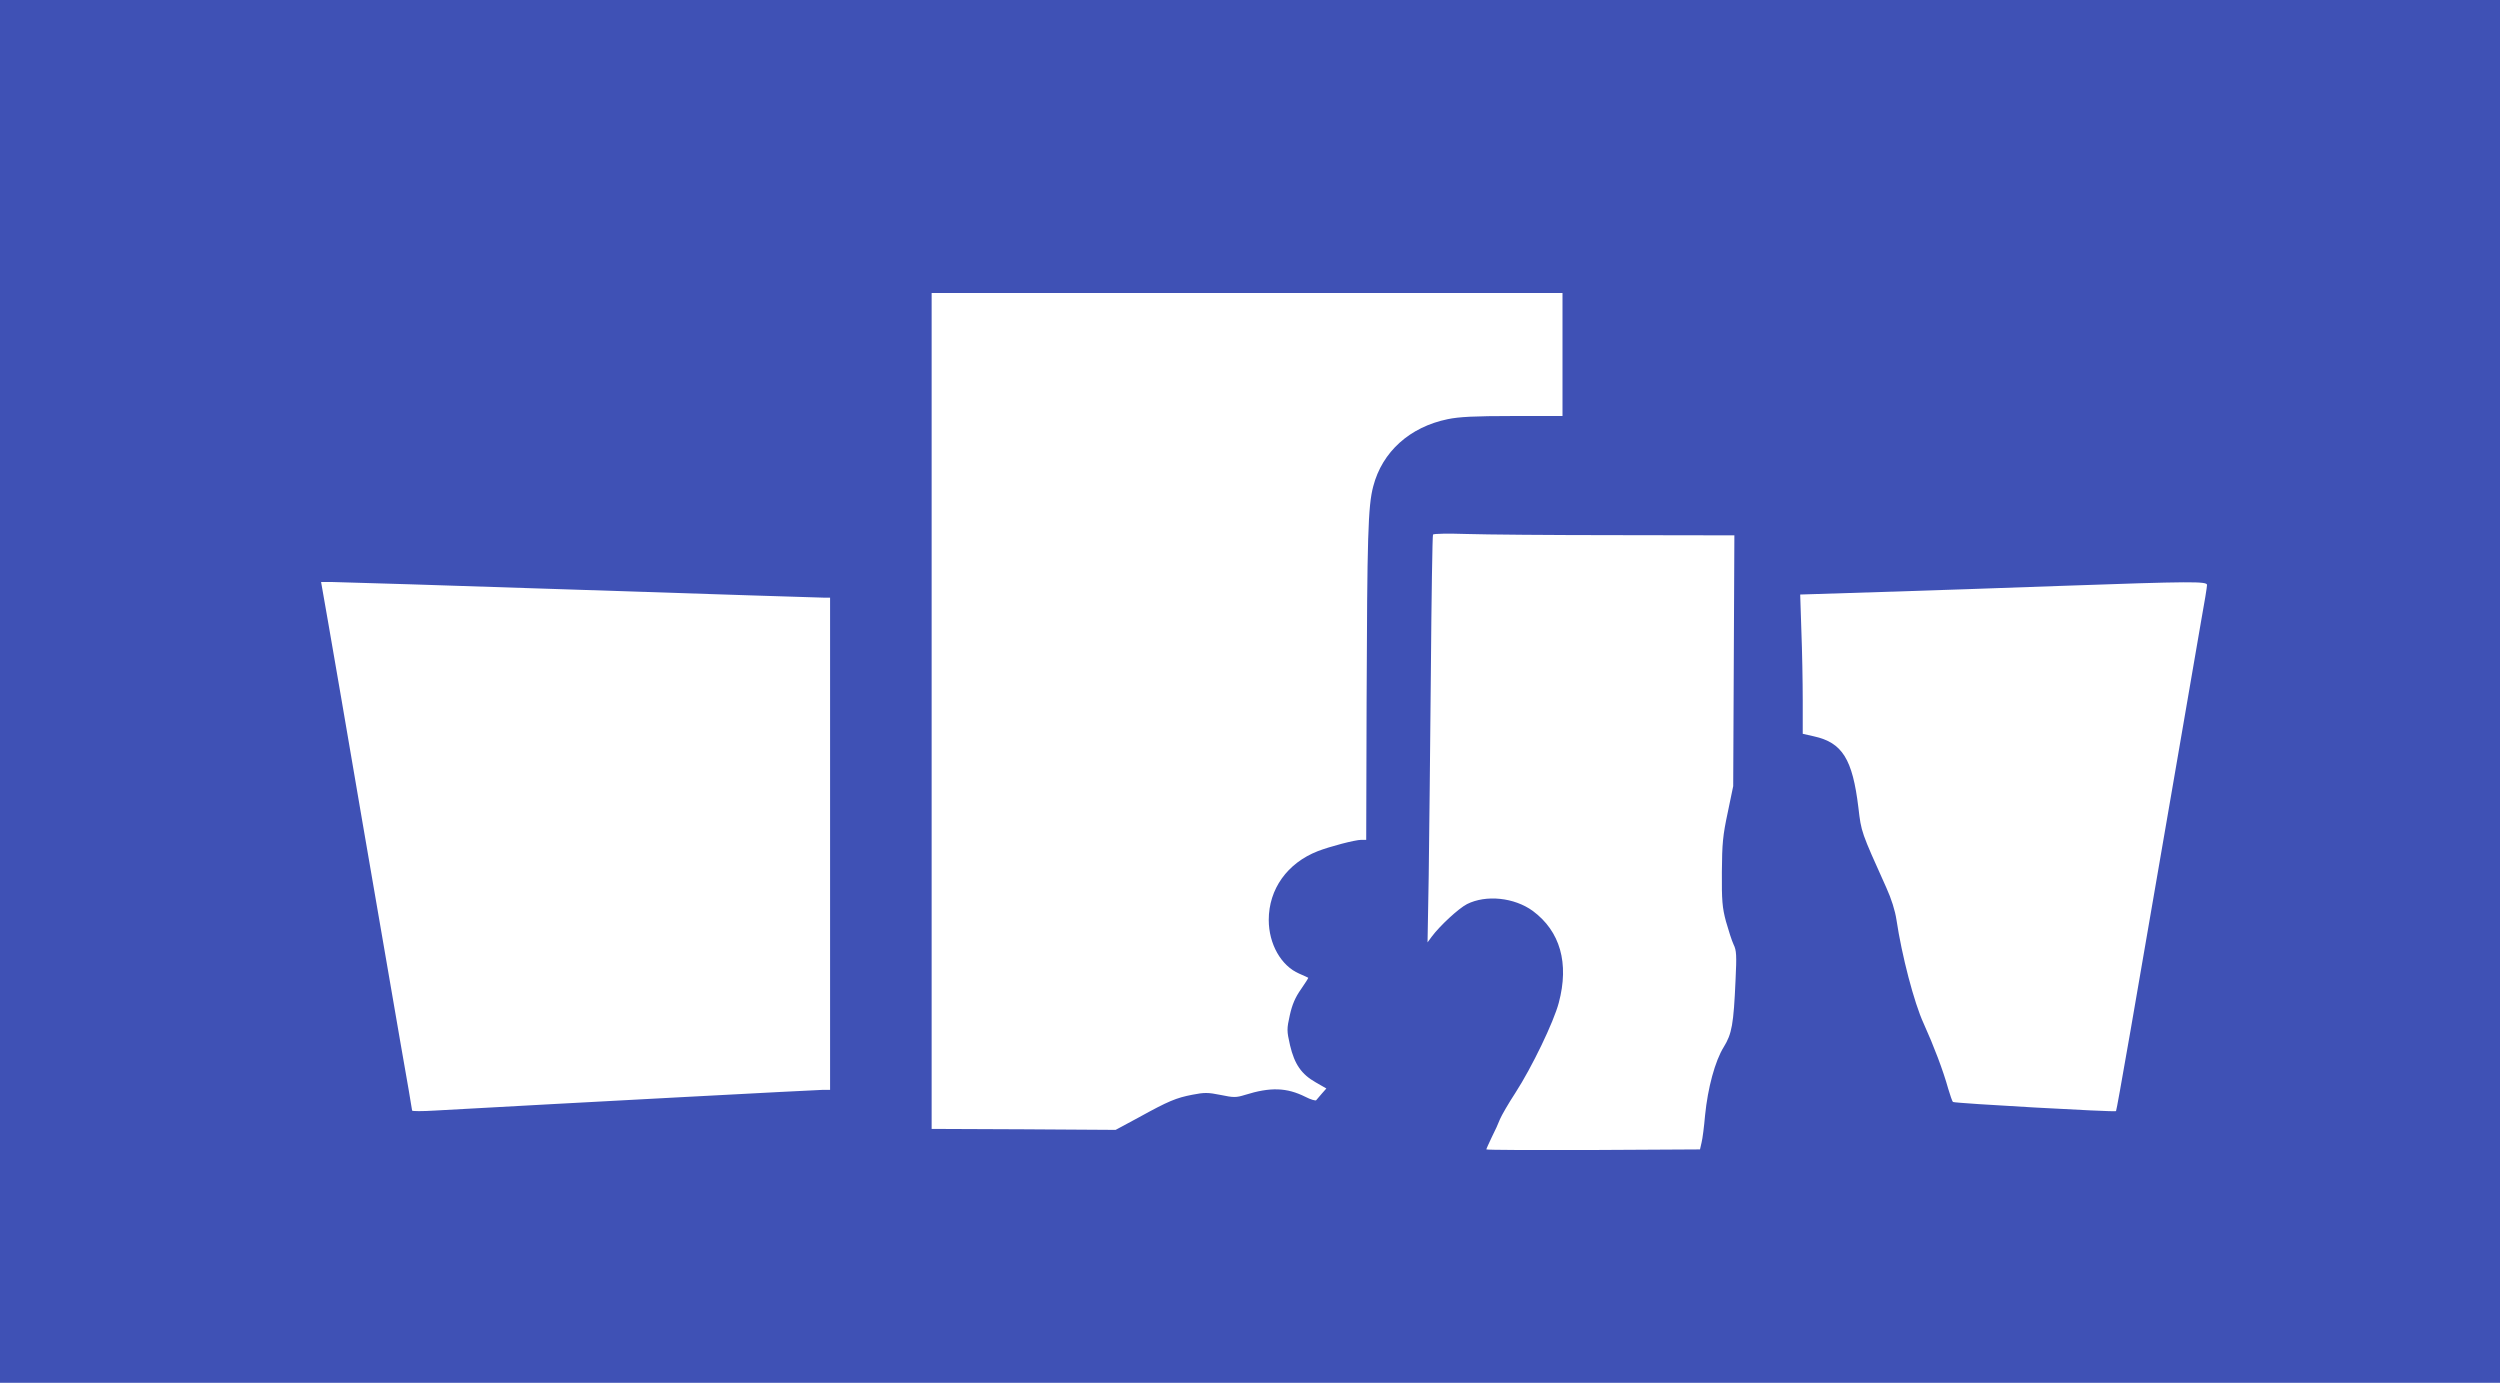 <?xml version="1.0" standalone="no"?>
<!DOCTYPE svg PUBLIC "-//W3C//DTD SVG 20010904//EN"
 "http://www.w3.org/TR/2001/REC-SVG-20010904/DTD/svg10.dtd">
<svg version="1.0" xmlns="http://www.w3.org/2000/svg"
 width="1280pt" height="708pt" viewBox="0 0 1280 708"
 preserveAspectRatio="xMidYMid meet">
<g transform="translate(0,708) scale(0.1,-0.1)"
fill="#3f51b5" stroke="none">
<path d="M0 3540 l0 -3540 6400 0 6400 0 0 3540 0 3540 -6400 0 -6400 0 0
-3540z m8000 1725 l0 -315 -255 0 c-194 0 -274 -4 -332 -16 -195 -40 -336
-167 -382 -344 -27 -102 -31 -255 -34 -1102 l-2 -708 -25 0 c-32 0 -161 -34
-223 -58 -156 -61 -251 -194 -251 -352 0 -123 63 -235 156 -275 24 -10 44 -20
46 -21 2 -1 -15 -27 -37 -59 -29 -41 -45 -78 -57 -132 -16 -72 -16 -80 1 -155
23 -97 58 -148 132 -190 l54 -31 -23 -26 c-12 -14 -25 -30 -29 -34 -3 -4 -28
3 -55 17 -96 48 -179 51 -310 10 -45 -14 -58 -14 -125 0 -64 13 -83 13 -144 1
-83 -16 -122 -32 -276 -117 l-117 -63 -471 3 -471 2 0 2140 0 2140 1615 0
1615 0 0 -315z m278 -925 l602 -1 -3 -642 -3 -642 -28 -135 c-25 -117 -29
-158 -30 -305 -1 -146 2 -182 21 -253 13 -46 30 -99 39 -118 15 -30 16 -56 10
-182 -10 -228 -19 -275 -60 -342 -45 -72 -82 -210 -96 -350 -5 -58 -13 -121
-18 -140 l-8 -35 -547 -3 c-301 -1 -547 0 -547 3 0 3 13 31 28 63 16 31 35 73
42 92 8 19 43 80 79 135 84 130 196 362 222 461 54 203 7 366 -133 470 -95 69
-239 84 -337 35 -44 -23 -138 -110 -180 -166 l-22 -30 6 340 c2 187 8 655 11
1040 3 385 8 704 11 708 3 5 80 6 171 3 92 -3 438 -6 770 -6z m-5303 -280
c666 -22 1225 -40 1243 -40 l32 0 0 -1260 0 -1260 -36 0 c-28 0 -1269 -66
-1986 -106 -65 -4 -118 -4 -118 0 0 5 -27 162 -60 349 -32 188 -120 698 -195
1132 -74 435 -152 888 -173 1008 l-38 217 60 0 c34 0 606 -18 1271 -40z m8325
25 c0 -9 -13 -91 -30 -183 -16 -92 -81 -471 -145 -842 -193 -1124 -287 -1665
-291 -1669 -6 -6 -828 40 -835 47 -4 4 -14 34 -24 67 -26 94 -74 220 -126 335
-49 106 -112 349 -139 530 -7 47 -26 108 -52 165 -130 289 -128 283 -143 410
-30 248 -82 333 -228 365 l-57 13 0 171 c0 94 -3 255 -7 357 l-6 185 414 13
c228 7 639 21 914 31 681 24 755 24 755 5z"/>
</g>
</svg>
